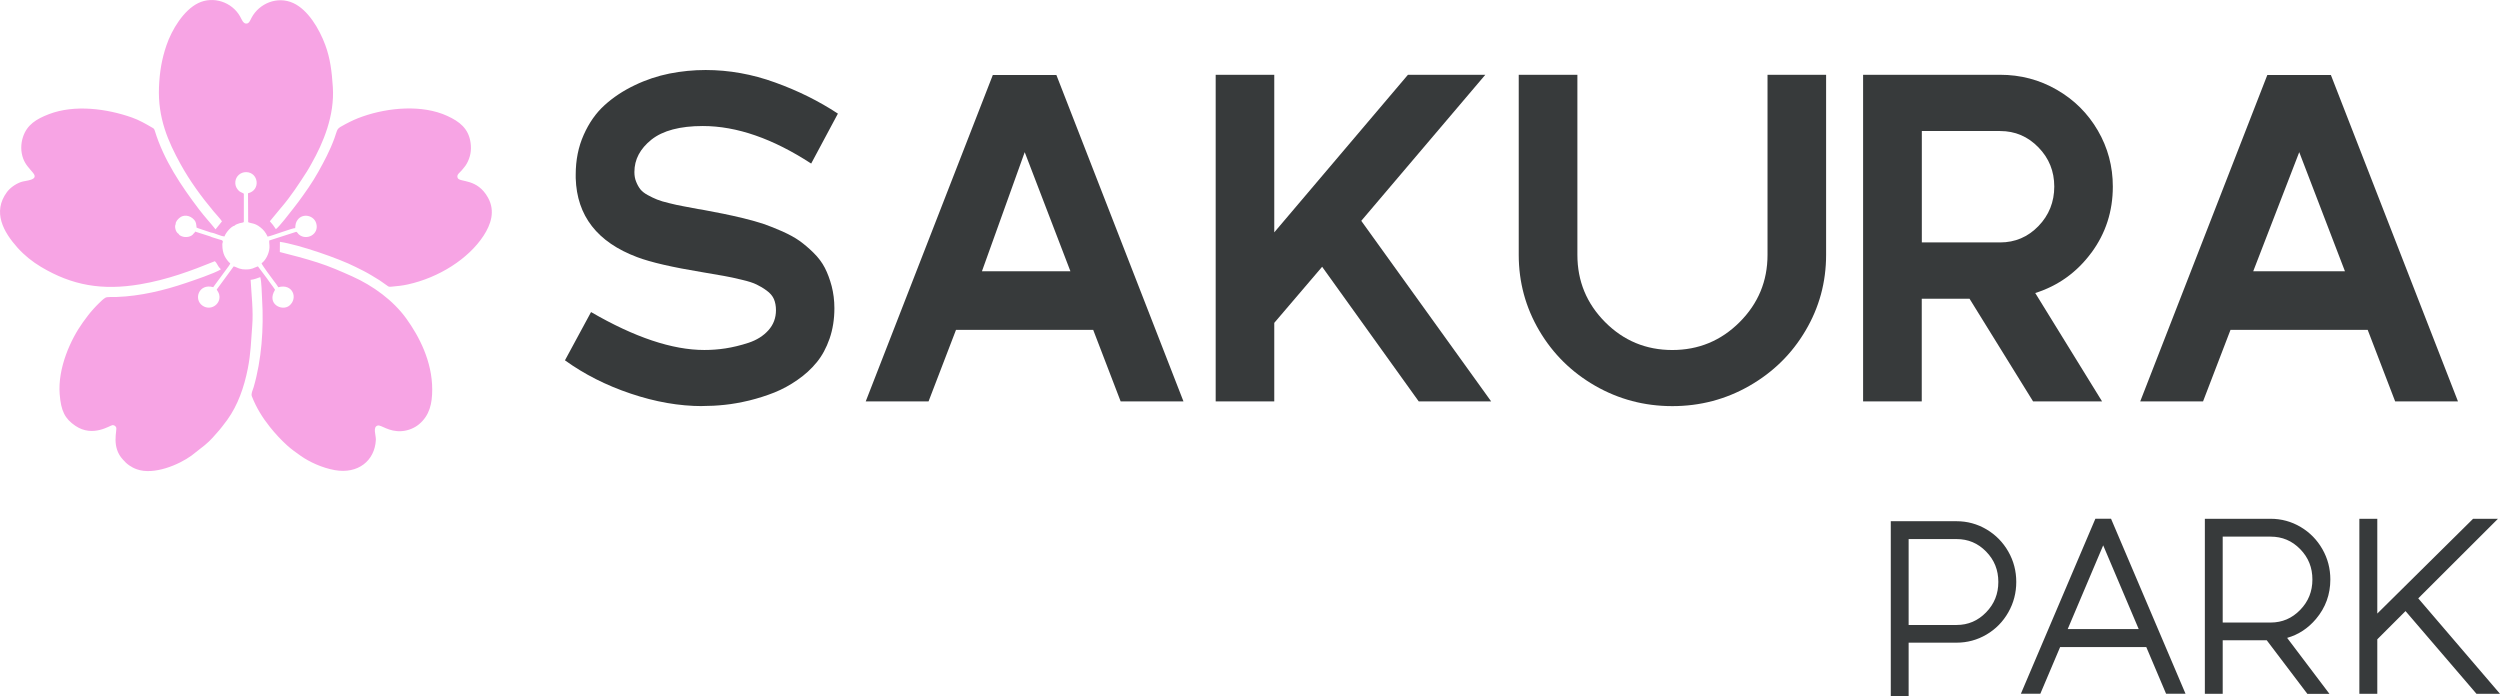 <svg xmlns="http://www.w3.org/2000/svg" id="uuid-98676c35-61bf-47e3-bcde-5795c69db1f4" data-name="&#x421;&#x43B;&#x43E;&#x439;_1" width="955.12" height="265.99" viewBox="0 0 955.12 265.99"><defs><style>      .uuid-6f812e7f-0a39-40f4-9a27-966eb15696fa {        fill: #f7a4e4;      }      .uuid-6f812e7f-0a39-40f4-9a27-966eb15696fa, .uuid-0807caeb-b3d2-4ab2-9347-fbcc45d07e40 {        fill-rule: evenodd;      }      .uuid-0807caeb-b3d2-4ab2-9347-fbcc45d07e40 {        fill: #373a3b;      }    </style></defs><g><g><path class="uuid-0807caeb-b3d2-4ab2-9347-fbcc45d07e40" d="M268.34,155.15c-8.84,0-17.95-1.59-27.37-4.77-9.39-3.15-17.76-7.4-25.13-12.72l9.97-18.44c16.63,9.66,31.07,14.49,43.26,14.49,2.63,0,5.32-.18,8.1-.61,2.78-.43,5.72-1.13,8.81-2.14,3.12-1.04,5.63-2.6,7.58-4.77,1.93-2.14,2.9-4.71,2.9-7.71,0-1.59-.28-3.03-.8-4.25-.55-1.22-1.47-2.29-2.75-3.21-1.28-.95-2.57-1.71-3.85-2.32-1.28-.64-3.18-1.25-5.69-1.83-2.51-.61-4.74-1.1-6.7-1.44-1.99-.37-4.77-.86-8.35-1.44-11.34-1.87-19.63-3.76-24.89-5.75-15.23-5.72-23.05-15.78-23.48-30.18v-1.35c0-5.56,1.01-10.61,3.06-15.2,2.02-4.56,4.68-8.35,7.95-11.31,3.3-3,7.12-5.53,11.47-7.61,4.37-2.11,8.84-3.58,13.36-4.49,4.53-.89,9.14-1.35,13.79-1.35,8.96,0,17.83,1.59,26.57,4.77,8.74,3.15,16.73,7.12,23.97,11.89l-10.21,19.08c-14.65-9.54-28.44-14.34-41.4-14.34-8.71,0-15.26,1.74-19.63,5.2-4.34,3.49-6.51,7.58-6.51,12.38,0,1.38.21,2.6.67,3.7.43,1.1.98,2.08,1.59,2.87.64.79,1.59,1.56,2.84,2.23,1.25.7,2.45,1.25,3.58,1.71,1.13.46,2.66.92,4.62,1.38,1.93.49,3.64.86,5.14,1.13,1.5.28,3.49.64,5.99,1.13.31.06.58.09.83.12.24.03.46.06.7.12,3.18.61,5.81,1.13,7.92,1.53,2.14.43,4.74,1.01,7.8,1.74,3.09.76,5.66,1.5,7.77,2.2,2.08.73,4.43,1.65,7.06,2.81,2.63,1.19,4.83,2.38,6.6,3.64,1.74,1.25,3.55,2.78,5.35,4.56,1.83,1.8,3.27,3.73,4.31,5.75,1.04,2.02,1.9,4.37,2.6,6.97.67,2.63,1.04,5.44,1.04,8.44,0,4.19-.61,8.04-1.83,11.59-1.25,3.58-2.87,6.6-4.95,9.11-2.05,2.51-4.49,4.74-7.34,6.7-2.84,1.99-5.78,3.58-8.81,4.8-3.06,1.22-6.27,2.23-9.6,3.06-3.33.79-6.45,1.35-9.36,1.65-2.9.31-5.75.46-8.56.46h0Z"></path><path class="uuid-0807caeb-b3d2-4ab2-9347-fbcc45d07e40" d="M403.58,28.66h-24.28l-48.55,124.69h24l10.49-27.33h52.41l10.49,27.33h24l-48.55-124.69ZM375.15,103.63l16.34-45.5,17.46,45.5h-33.8Z"></path><polygon class="uuid-0807caeb-b3d2-4ab2-9347-fbcc45d07e40" points="542.02 153.35 505.12 101.92 486.83 123.35 486.83 153.35 464.45 153.35 464.45 28.57 486.83 28.57 486.83 88.77 537.9 28.57 567.46 28.57 520.07 84.37 569.69 153.35 542.02 153.35 542.02 153.35"></polygon><path class="uuid-0807caeb-b3d2-4ab2-9347-fbcc45d07e40" d="M668.39,147.39c-9.02,5.17-18.83,7.77-29.48,7.77s-20.46-2.6-29.48-7.77c-8.99-5.17-16.11-12.17-21.34-21.04-5.23-8.87-7.86-18.53-7.86-28.99V28.57h22.41v68.8c0,10.03,3.52,18.59,10.61,25.71,7.06,7.09,15.62,10.64,25.65,10.64s18.62-3.55,25.71-10.64c7.12-7.12,10.67-15.69,10.67-25.71V28.57h22.38v68.8c0,10.46-2.63,20.12-7.89,28.99-5.23,8.87-12.38,15.87-21.4,21.04h0Z"></path><path class="uuid-0807caeb-b3d2-4ab2-9347-fbcc45d07e40" d="M798.98,96.6c5.5-7.43,8.22-15.87,8.22-25.32,0-7.71-1.9-14.83-5.72-21.4-3.82-6.57-9.05-11.77-15.69-15.59-6.6-3.82-13.85-5.72-21.68-5.72h-52.32v124.78h22.41v-39.23h18.25l24.28,39.23h26.36l-25.53-41.4c8.78-2.78,15.9-7.92,21.4-15.35ZM764.13,92.62h-29.9v-42.56h29.9c5.75,0,10.61,2.08,14.65,6.24,4.04,4.13,6.05,9.14,6.05,14.98s-2.02,10.95-6.05,15.1c-4.04,4.16-8.9,6.24-14.65,6.24Z"></path><path class="uuid-0807caeb-b3d2-4ab2-9347-fbcc45d07e40" d="M890.5,28.66h-24.28l-48.55,124.69h24l10.49-27.33h52.41l10.49,27.33h24l-48.55-124.69ZM860.84,103.63l17.58-45.5,17.46,45.5h-35.04Z"></path></g><path class="uuid-0807caeb-b3d2-4ab2-9347-fbcc45d07e40" d="M729.19,245.54v20.45h-6.82v-66.86h25.12c4.1,0,7.94,1.04,11.47,3.13,3.51,2.08,6.28,4.92,8.3,8.45,2.06,3.59,3.05,7.48,3.05,11.62s-1,8.03-3.05,11.63c-2.02,3.55-4.79,6.39-8.31,8.46-3.53,2.08-7.37,3.11-11.47,3.11h-18.3ZM819.98,247.2h-32.91l-7.57,17.85h-7.43l28.46-66.86h5.99l28.46,66.86h-7.43l-7.57-17.85h0ZM873.8,243.71l16.17,21.39h-8.44l-15.53-20.49h-16.82v20.45h-6.82v-66.86h25.12c4.1,0,7.94,1.04,11.47,3.13,3.51,2.08,6.28,4.92,8.3,8.45,2.06,3.59,3.05,7.48,3.05,11.62,0,5.68-1.82,10.73-5.48,15.07-3,3.56-6.68,6-11.02,7.23h0ZM919.03,233.46l-10.79,10.79v20.81h-6.85v-66.86h6.85v36.21l36.6-36.21h9.5l-30.45,30.4,31.22,36.46h-8.98l-27.1-31.59h0ZM729.19,205.95v32.82h18.3c4.46,0,8.18-1.62,11.29-4.81,3.16-3.24,4.68-7.1,4.68-11.63s-1.5-8.38-4.68-11.62c-3.11-3.18-6.84-4.76-11.29-4.76h-18.3ZM789.96,240.34h27.13l-13.57-31.99-13.56,31.99h0ZM849.18,205.02v32.82h18.3c4.46,0,8.18-1.62,11.29-4.81,3.16-3.24,4.68-7.1,4.68-11.63s-1.5-8.38-4.68-11.62c-3.11-3.18-6.84-4.76-11.29-4.76h-18.3Z"></path></g><path class="uuid-6f812e7f-0a39-40f4-9a27-966eb15696fa" d="M84.94,93.64c0-.32-.02-.44.06-.76.08-.37.02-.24.19-.42-.22-.71-.27-.67-1.04-.87-.55-.14-.81-.22-1.35-.41-.56-.19-2.2-.63-2.48-.86l-4.37-1.39-1.42-.46c-.24.48-.14.47-.55.75-.76,1.23-2.96,1.73-4.62,1.02-.5-.21-.91-.42-1.12-.9-1.26-.66-1.61-3.02-1.12-3.71-.08-1,.92-1.94,1.49-2.42,1.43-1.23,3.87-1.13,5.58.77.75.83.77,1.62.92,2.98l.7.27,4.77,1.6c1.65.22,3.55,1.38,5.18,1.5.5-1.44,2.55-3.85,3.86-4.12.33-.37.51-.4.99-.6,1.51-.69,2.41-.35,2.55-.92v-10.7s-.76-.41-.76-.41c-.78-.33-1.07-.53-1.63-1.24-.61-.77-.98-1.76-.85-2.98.21-1.98,1.92-3.64,4.16-3.6,4.69.08,5.65,6.9.67,8.08l.07,11.04c1.39.61,2.47.25,4.62,1.94,1.19.94,2.02,1.87,2.8,3.58,1.69-.29,9.39-3.28,10.55-3.26.1-1.4.18-2.13.9-3.13,1.94-2.68,6.17-1.78,7.11,1.24,1.32,4.26-3.72,6.88-6.66,4.28-.3-.27-.65-.95-.97-.97l-10.32,3.33c-.04.85.17,1.77.1,2.81-.14,2.15-1.42,4.75-3.02,5.88.21.79,4.05,5.87,4.84,6.94.45.6,1.27,1.63,1.57,2.22,5.5-1.57,7.66,4.22,4.19,7.04-2.76,2.24-8.84-.63-5.44-6.07-.43-.76-1.12-1.57-1.66-2.33-.55-.78-1.06-1.49-1.6-2.24l-3.29-4.38c-1.79.6-2.16,1.18-4.63,1.18-1.04,0-1.64-.08-2.55-.37-.73-.23-1.45-.7-2.08-.8l-6.48,8.85c.37.78.99,1.27,1.06,2.65.17,3.2-3.48,5.5-6.43,3.54-3.6-2.39-1.47-8.67,4.04-7.1l4.98-6.78c.51-.72,1.26-1.59,1.54-2.32-.56-.29-1.77-1.92-2.2-2.85-.58-1.24-.83-2.57-.84-4.16h0ZM107.46,79.27c3.71-4.34,6.77-9.03,9.83-13.8.59-.92,1.12-1.9,1.7-2.93,4.5-7.94,8.89-18.37,8.17-29.27-.39-5.9-.97-10.92-2.9-16.11-2.27-6.1-6.54-13.41-12.26-16.01-6.07-2.75-12.97.14-15.89,5.62-.53.99-.96,2.48-2.31,2.21-.99-.2-1.54-1.74-2.09-2.71-3.03-5.41-10.16-7.94-16.02-5.07-5.51,2.69-10.05,10.09-12.11,16.16-1.77,5.21-2.6,10.04-2.84,15.95-.47,11.81,3.48,20.74,8.24,29.39,3.54,6.43,7.98,12.49,12.62,18.04.59.7,2.91,3.25,3.2,3.83l-2.45,3.05c-2.01-2.52-4.36-5.05-6.34-7.67-6.82-9-13.4-18.76-16.85-29.94-.27-.86-.37-.89-1.09-1.3-2.36-1.38-4.91-2.85-7.68-3.82-9.52-3.36-21.89-5.06-31.76-1.25-4.77,1.84-8.36,4.03-9.88,8.8-.84,2.63-.86,5.49.1,8.12.86,2.35,2.3,3.67,3.79,5.49,2.38,2.89-2.87,2.85-4.66,3.5-2.26.82-4.26,2.37-5.37,3.89-5.53,7.58-1.33,15.15,4.1,21.21,2.57,2.87,5.64,5.33,8.97,7.32,11.86,7.08,23.35,9.11,37.89,6.64,10.42-1.77,19.45-5.15,28.52-8.82.68.54,1.1,1.76,1.69,2.43.41.46.34.23.56.73-2.49,1.51-10.11,4.08-13.24,5.14-8.34,2.84-17.55,5.06-26.54,5.37-.95.03-3.6-.1-4.25.26-.87.49-1.79,1.44-2.5,2.13-.85.83-1.4,1.4-2.19,2.28-1.57,1.75-2.57,3.12-4,5.1-4.61,6.4-9.59,17.39-8.82,27.33.5,6.43,1.96,9.41,6.05,12.16,6.68,4.48,13.23-.25,14.14-.3.67-.04,1.21.41,1.4.89.45,1.13-1.96,7.42,2.57,12.27.8.86,1.31,1.46,2.41,2.22.83.58,1.83,1.12,2.96,1.51,6.5,2.28,15.98-1.73,20.85-5.26l5.1-4.01c2.14-1.74,3.84-3.77,5.64-5.86.31-.36.64-.79.99-1.24.68-.87,1.22-1.56,1.93-2.54,4.05-5.63,6.42-12.45,7.82-19.49,1.22-6.16,1.21-10.4,1.71-16.5.46-5.59-.32-12.03-.61-17.49,1.52-.17,2.49-.64,3.69-1.04.51,1.88.55,6.35.69,8.55.67,11.01-.19,23.06-3.23,33.5-.33,1.14-1.08,2.47-.69,3.47,1.69,4.33,4.03,8.12,6.86,11.67,2.03,2.55,4.22,4.92,6.62,7.1,1.62,1.47,3.45,2.77,5.24,4.02,3.33,2.33,8.15,4.56,12.96,5.42,8.84,1.58,15.29-3.55,15.7-11.53.09-1.75-1.3-4.95.7-5.5,1.34-.36,4.2,2.5,9.17,2.14,2.63-.19,5.04-1.3,6.62-2.63,4.07-3.42,5.05-7.93,5.04-13.34-.02-10.71-4.98-20.21-9.88-27.02-5-6.94-12.73-12.58-20.73-16.16-4.28-1.91-8.47-3.77-13.23-5.29-4.92-1.57-9.27-2.7-14.38-3.99l.03-3.9c7.39,1.1,22.63,6.4,28.82,9.55,1.1.56,2.07,1.04,3.2,1.6,1.08.53,2.03,1.13,3.07,1.72,2.05,1.17,4.01,2.45,5.79,3.79.61.46.72.57,1.69.48,2.18-.19,4.29-.41,6.34-.87,11.82-2.61,23.14-9.75,28.93-18.65,2.73-4.2,4.54-9.31,1.67-14.49-4.11-7.43-10.65-5.79-11.55-7.46-.69-1.3.89-2.19,1.45-2.92.74-.98,1.32-1.41,2.05-2.75,1.29-2.39,1.79-4.87,1.39-7.83-.75-5.48-4.25-8.13-8.9-10.27-9.57-4.4-22.49-3.21-32.27.19-2.57.89-4.35,1.74-6.64,2.94-3.66,1.93-2.82,1.61-4.2,5.38-1.76,4.82-3.86,8.69-6.16,12.84-2.27,4.1-5.11,8.07-7.64,11.52-.71.97-1.33,1.72-2.08,2.7-1.05,1.35-5.31,6.9-6.5,7.69-.46-.56-.68-1.08-1.1-1.59-.45-.54-.74-.85-1.2-1.42l4.36-5.28Z"></path></svg>